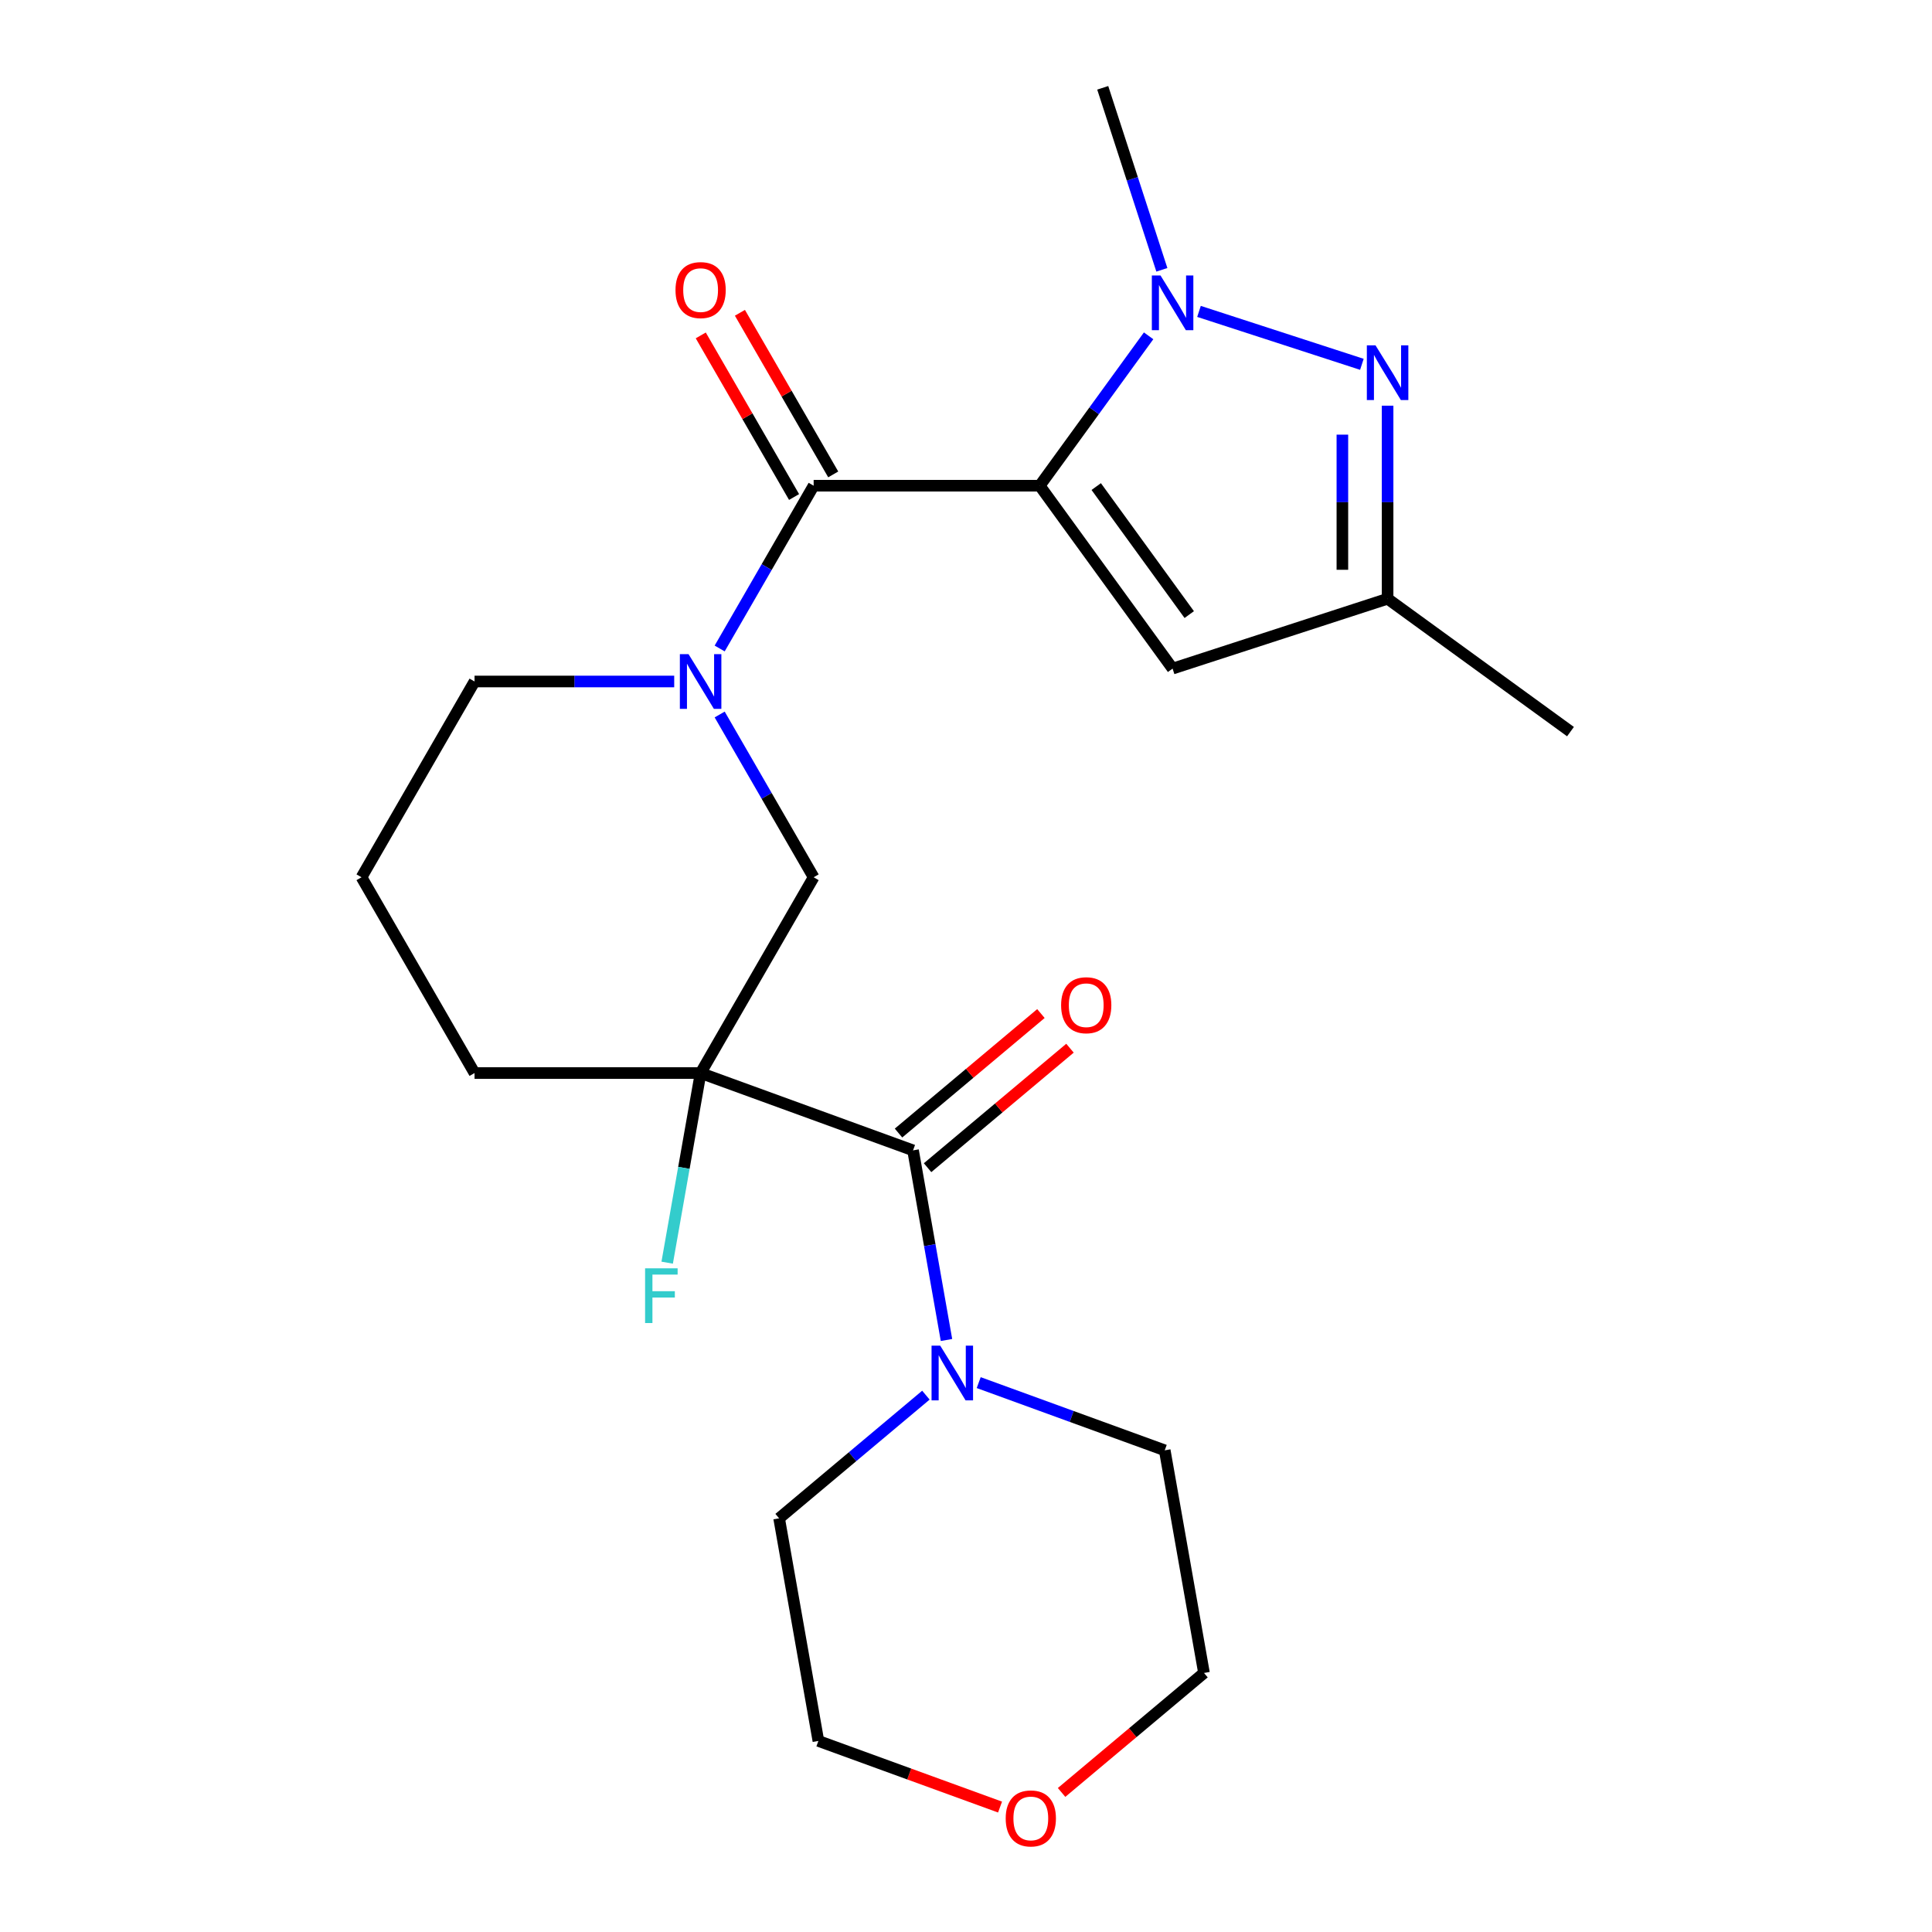 <?xml version='1.0' encoding='iso-8859-1'?>
<svg version='1.1' baseProfile='full'
              xmlns='http://www.w3.org/2000/svg'
                      xmlns:rdkit='http://www.rdkit.org/xml'
                      xmlns:xlink='http://www.w3.org/1999/xlink'
                  xml:space='preserve'
width='1000px' height='1000px' viewBox='0 0 1000 1000'>
<!-- END OF HEADER -->
<rect style='opacity:1.0;fill:#FFFFFF;stroke:none' width='1000' height='1000' x='0' y='0'> </rect>
<path class='bond-0' d='M 538.154,251.403 L 566.336,212.614' style='fill:none;fill-rule:evenodd;stroke:#000000;stroke-width:6px;stroke-linecap:butt;stroke-linejoin:miter;stroke-opacity:1' />
<path class='bond-0' d='M 566.336,212.614 L 594.518,173.824' style='fill:none;fill-rule:evenodd;stroke:#0000FF;stroke-width:6px;stroke-linecap:butt;stroke-linejoin:miter;stroke-opacity:1' />
<path class='bond-1' d='M 538.154,251.403 L 421.142,251.403' style='fill:none;fill-rule:evenodd;stroke:#000000;stroke-width:6px;stroke-linecap:butt;stroke-linejoin:miter;stroke-opacity:1' />
<path class='bond-6' d='M 538.154,251.403 L 606.932,346.068' style='fill:none;fill-rule:evenodd;stroke:#000000;stroke-width:6px;stroke-linecap:butt;stroke-linejoin:miter;stroke-opacity:1' />
<path class='bond-6' d='M 567.404,251.848 L 615.548,318.113' style='fill:none;fill-rule:evenodd;stroke:#000000;stroke-width:6px;stroke-linecap:butt;stroke-linejoin:miter;stroke-opacity:1' />
<path class='bond-4' d='M 620.597,161.179 L 704.91,188.574' style='fill:none;fill-rule:evenodd;stroke:#0000FF;stroke-width:6px;stroke-linecap:butt;stroke-linejoin:miter;stroke-opacity:1' />
<path class='bond-16' d='M 601.38,139.654 L 586.077,92.554' style='fill:none;fill-rule:evenodd;stroke:#0000FF;stroke-width:6px;stroke-linecap:butt;stroke-linejoin:miter;stroke-opacity:1' />
<path class='bond-16' d='M 586.077,92.554 L 570.773,45.455' style='fill:none;fill-rule:evenodd;stroke:#000000;stroke-width:6px;stroke-linecap:butt;stroke-linejoin:miter;stroke-opacity:1' />
<path class='bond-3' d='M 421.142,251.403 L 396.822,293.528' style='fill:none;fill-rule:evenodd;stroke:#000000;stroke-width:6px;stroke-linecap:butt;stroke-linejoin:miter;stroke-opacity:1' />
<path class='bond-3' d='M 396.822,293.528 L 372.501,335.653' style='fill:none;fill-rule:evenodd;stroke:#0000FF;stroke-width:6px;stroke-linecap:butt;stroke-linejoin:miter;stroke-opacity:1' />
<path class='bond-10' d='M 431.276,245.553 L 407.128,203.728' style='fill:none;fill-rule:evenodd;stroke:#000000;stroke-width:6px;stroke-linecap:butt;stroke-linejoin:miter;stroke-opacity:1' />
<path class='bond-10' d='M 407.128,203.728 L 382.981,161.903' style='fill:none;fill-rule:evenodd;stroke:#FF0000;stroke-width:6px;stroke-linecap:butt;stroke-linejoin:miter;stroke-opacity:1' />
<path class='bond-10' d='M 411.009,257.254 L 386.861,215.429' style='fill:none;fill-rule:evenodd;stroke:#000000;stroke-width:6px;stroke-linecap:butt;stroke-linejoin:miter;stroke-opacity:1' />
<path class='bond-10' d='M 386.861,215.429 L 362.714,173.604' style='fill:none;fill-rule:evenodd;stroke:#FF0000;stroke-width:6px;stroke-linecap:butt;stroke-linejoin:miter;stroke-opacity:1' />
<path class='bond-2' d='M 362.637,555.408 L 421.142,454.073' style='fill:none;fill-rule:evenodd;stroke:#000000;stroke-width:6px;stroke-linecap:butt;stroke-linejoin:miter;stroke-opacity:1' />
<path class='bond-5' d='M 362.637,555.408 L 472.592,595.429' style='fill:none;fill-rule:evenodd;stroke:#000000;stroke-width:6px;stroke-linecap:butt;stroke-linejoin:miter;stroke-opacity:1' />
<path class='bond-12' d='M 362.637,555.408 L 353.984,604.483' style='fill:none;fill-rule:evenodd;stroke:#000000;stroke-width:6px;stroke-linecap:butt;stroke-linejoin:miter;stroke-opacity:1' />
<path class='bond-12' d='M 353.984,604.483 L 345.33,653.557' style='fill:none;fill-rule:evenodd;stroke:#33CCCC;stroke-width:6px;stroke-linecap:butt;stroke-linejoin:miter;stroke-opacity:1' />
<path class='bond-24' d='M 362.637,555.408 L 245.625,555.408' style='fill:none;fill-rule:evenodd;stroke:#000000;stroke-width:6px;stroke-linecap:butt;stroke-linejoin:miter;stroke-opacity:1' />
<path class='bond-7' d='M 372.501,369.824 L 396.822,411.949' style='fill:none;fill-rule:evenodd;stroke:#0000FF;stroke-width:6px;stroke-linecap:butt;stroke-linejoin:miter;stroke-opacity:1' />
<path class='bond-7' d='M 396.822,411.949 L 421.142,454.073' style='fill:none;fill-rule:evenodd;stroke:#000000;stroke-width:6px;stroke-linecap:butt;stroke-linejoin:miter;stroke-opacity:1' />
<path class='bond-15' d='M 348.971,352.738 L 297.298,352.738' style='fill:none;fill-rule:evenodd;stroke:#0000FF;stroke-width:6px;stroke-linecap:butt;stroke-linejoin:miter;stroke-opacity:1' />
<path class='bond-15' d='M 297.298,352.738 L 245.625,352.738' style='fill:none;fill-rule:evenodd;stroke:#000000;stroke-width:6px;stroke-linecap:butt;stroke-linejoin:miter;stroke-opacity:1' />
<path class='bond-23' d='M 718.216,209.983 L 718.216,259.946' style='fill:none;fill-rule:evenodd;stroke:#0000FF;stroke-width:6px;stroke-linecap:butt;stroke-linejoin:miter;stroke-opacity:1' />
<path class='bond-23' d='M 718.216,259.946 L 718.216,309.909' style='fill:none;fill-rule:evenodd;stroke:#000000;stroke-width:6px;stroke-linecap:butt;stroke-linejoin:miter;stroke-opacity:1' />
<path class='bond-23' d='M 694.814,224.972 L 694.814,259.946' style='fill:none;fill-rule:evenodd;stroke:#0000FF;stroke-width:6px;stroke-linecap:butt;stroke-linejoin:miter;stroke-opacity:1' />
<path class='bond-23' d='M 694.814,259.946 L 694.814,294.92' style='fill:none;fill-rule:evenodd;stroke:#000000;stroke-width:6px;stroke-linecap:butt;stroke-linejoin:miter;stroke-opacity:1' />
<path class='bond-8' d='M 472.592,595.429 L 481.245,644.503' style='fill:none;fill-rule:evenodd;stroke:#000000;stroke-width:6px;stroke-linecap:butt;stroke-linejoin:miter;stroke-opacity:1' />
<path class='bond-8' d='M 481.245,644.503 L 489.898,693.577' style='fill:none;fill-rule:evenodd;stroke:#0000FF;stroke-width:6px;stroke-linecap:butt;stroke-linejoin:miter;stroke-opacity:1' />
<path class='bond-11' d='M 480.113,604.392 L 516.968,573.467' style='fill:none;fill-rule:evenodd;stroke:#000000;stroke-width:6px;stroke-linecap:butt;stroke-linejoin:miter;stroke-opacity:1' />
<path class='bond-11' d='M 516.968,573.467 L 553.824,542.542' style='fill:none;fill-rule:evenodd;stroke:#FF0000;stroke-width:6px;stroke-linecap:butt;stroke-linejoin:miter;stroke-opacity:1' />
<path class='bond-11' d='M 465.07,586.465 L 501.926,555.54' style='fill:none;fill-rule:evenodd;stroke:#000000;stroke-width:6px;stroke-linecap:butt;stroke-linejoin:miter;stroke-opacity:1' />
<path class='bond-11' d='M 501.926,555.54 L 538.781,524.614' style='fill:none;fill-rule:evenodd;stroke:#FF0000;stroke-width:6px;stroke-linecap:butt;stroke-linejoin:miter;stroke-opacity:1' />
<path class='bond-9' d='M 606.932,346.068 L 718.216,309.909' style='fill:none;fill-rule:evenodd;stroke:#000000;stroke-width:6px;stroke-linecap:butt;stroke-linejoin:miter;stroke-opacity:1' />
<path class='bond-17' d='M 506.576,715.636 L 554.721,733.159' style='fill:none;fill-rule:evenodd;stroke:#0000FF;stroke-width:6px;stroke-linecap:butt;stroke-linejoin:miter;stroke-opacity:1' />
<path class='bond-17' d='M 554.721,733.159 L 602.865,750.683' style='fill:none;fill-rule:evenodd;stroke:#000000;stroke-width:6px;stroke-linecap:butt;stroke-linejoin:miter;stroke-opacity:1' />
<path class='bond-18' d='M 479.245,722.129 L 441.26,754.002' style='fill:none;fill-rule:evenodd;stroke:#0000FF;stroke-width:6px;stroke-linecap:butt;stroke-linejoin:miter;stroke-opacity:1' />
<path class='bond-18' d='M 441.26,754.002 L 403.274,785.876' style='fill:none;fill-rule:evenodd;stroke:#000000;stroke-width:6px;stroke-linecap:butt;stroke-linejoin:miter;stroke-opacity:1' />
<path class='bond-20' d='M 718.216,309.909 L 812.881,378.687' style='fill:none;fill-rule:evenodd;stroke:#000000;stroke-width:6px;stroke-linecap:butt;stroke-linejoin:miter;stroke-opacity:1' />
<path class='bond-13' d='M 517.623,935.334 L 470.608,918.222' style='fill:none;fill-rule:evenodd;stroke:#FF0000;stroke-width:6px;stroke-linecap:butt;stroke-linejoin:miter;stroke-opacity:1' />
<path class='bond-13' d='M 470.608,918.222 L 423.593,901.11' style='fill:none;fill-rule:evenodd;stroke:#000000;stroke-width:6px;stroke-linecap:butt;stroke-linejoin:miter;stroke-opacity:1' />
<path class='bond-25' d='M 549.473,927.767 L 586.329,896.842' style='fill:none;fill-rule:evenodd;stroke:#FF0000;stroke-width:6px;stroke-linecap:butt;stroke-linejoin:miter;stroke-opacity:1' />
<path class='bond-25' d='M 586.329,896.842 L 623.184,865.917' style='fill:none;fill-rule:evenodd;stroke:#000000;stroke-width:6px;stroke-linecap:butt;stroke-linejoin:miter;stroke-opacity:1' />
<path class='bond-14' d='M 245.625,555.408 L 187.119,454.073' style='fill:none;fill-rule:evenodd;stroke:#000000;stroke-width:6px;stroke-linecap:butt;stroke-linejoin:miter;stroke-opacity:1' />
<path class='bond-19' d='M 245.625,352.738 L 187.119,454.073' style='fill:none;fill-rule:evenodd;stroke:#000000;stroke-width:6px;stroke-linecap:butt;stroke-linejoin:miter;stroke-opacity:1' />
<path class='bond-21' d='M 602.865,750.683 L 623.184,865.917' style='fill:none;fill-rule:evenodd;stroke:#000000;stroke-width:6px;stroke-linecap:butt;stroke-linejoin:miter;stroke-opacity:1' />
<path class='bond-22' d='M 403.274,785.876 L 423.593,901.11' style='fill:none;fill-rule:evenodd;stroke:#000000;stroke-width:6px;stroke-linecap:butt;stroke-linejoin:miter;stroke-opacity:1' />
<path  class='atom-1' d='M 600.672 142.579
L 609.952 157.579
Q 610.872 159.059, 612.352 161.739
Q 613.832 164.419, 613.912 164.579
L 613.912 142.579
L 617.672 142.579
L 617.672 170.899
L 613.792 170.899
L 603.832 154.499
Q 602.672 152.579, 601.432 150.379
Q 600.232 148.179, 599.872 147.499
L 599.872 170.899
L 596.192 170.899
L 596.192 142.579
L 600.672 142.579
' fill='#0000FF'/>
<path  class='atom-4' d='M 356.377 338.578
L 365.657 353.578
Q 366.577 355.058, 368.057 357.738
Q 369.537 360.418, 369.617 360.578
L 369.617 338.578
L 373.377 338.578
L 373.377 366.898
L 369.497 366.898
L 359.537 350.498
Q 358.377 348.578, 357.137 346.378
Q 355.937 344.178, 355.577 343.498
L 355.577 366.898
L 351.897 366.898
L 351.897 338.578
L 356.377 338.578
' fill='#0000FF'/>
<path  class='atom-5' d='M 711.956 178.738
L 721.236 193.738
Q 722.156 195.218, 723.636 197.898
Q 725.116 200.578, 725.196 200.738
L 725.196 178.738
L 728.956 178.738
L 728.956 207.058
L 725.076 207.058
L 715.116 190.658
Q 713.956 188.738, 712.716 186.538
Q 711.516 184.338, 711.156 183.658
L 711.156 207.058
L 707.476 207.058
L 707.476 178.738
L 711.956 178.738
' fill='#0000FF'/>
<path  class='atom-9' d='M 486.65 696.502
L 495.93 711.502
Q 496.85 712.982, 498.33 715.662
Q 499.81 718.342, 499.89 718.502
L 499.89 696.502
L 503.65 696.502
L 503.65 724.822
L 499.77 724.822
L 489.81 708.422
Q 488.65 706.502, 487.41 704.302
Q 486.21 702.102, 485.85 701.422
L 485.85 724.822
L 482.17 724.822
L 482.17 696.502
L 486.65 696.502
' fill='#0000FF'/>
<path  class='atom-11' d='M 349.637 150.148
Q 349.637 143.348, 352.997 139.548
Q 356.357 135.748, 362.637 135.748
Q 368.917 135.748, 372.277 139.548
Q 375.637 143.348, 375.637 150.148
Q 375.637 157.028, 372.237 160.948
Q 368.837 164.828, 362.637 164.828
Q 356.397 164.828, 352.997 160.948
Q 349.637 157.068, 349.637 150.148
M 362.637 161.628
Q 366.957 161.628, 369.277 158.748
Q 371.637 155.828, 371.637 150.148
Q 371.637 144.588, 369.277 141.788
Q 366.957 138.948, 362.637 138.948
Q 358.317 138.948, 355.957 141.748
Q 353.637 144.548, 353.637 150.148
Q 353.637 155.868, 355.957 158.748
Q 358.317 161.628, 362.637 161.628
' fill='#FF0000'/>
<path  class='atom-12' d='M 549.228 520.295
Q 549.228 513.495, 552.588 509.695
Q 555.948 505.895, 562.228 505.895
Q 568.508 505.895, 571.868 509.695
Q 575.228 513.495, 575.228 520.295
Q 575.228 527.175, 571.828 531.095
Q 568.428 534.975, 562.228 534.975
Q 555.988 534.975, 552.588 531.095
Q 549.228 527.215, 549.228 520.295
M 562.228 531.775
Q 566.548 531.775, 568.868 528.895
Q 571.228 525.975, 571.228 520.295
Q 571.228 514.735, 568.868 511.935
Q 566.548 509.095, 562.228 509.095
Q 557.908 509.095, 555.548 511.895
Q 553.228 514.695, 553.228 520.295
Q 553.228 526.015, 555.548 528.895
Q 557.908 531.775, 562.228 531.775
' fill='#FF0000'/>
<path  class='atom-13' d='M 333.898 656.482
L 350.738 656.482
L 350.738 659.722
L 337.698 659.722
L 337.698 668.322
L 349.298 668.322
L 349.298 671.602
L 337.698 671.602
L 337.698 684.802
L 333.898 684.802
L 333.898 656.482
' fill='#33CCCC'/>
<path  class='atom-14' d='M 520.548 941.21
Q 520.548 934.41, 523.908 930.61
Q 527.268 926.81, 533.548 926.81
Q 539.828 926.81, 543.188 930.61
Q 546.548 934.41, 546.548 941.21
Q 546.548 948.09, 543.148 952.01
Q 539.748 955.89, 533.548 955.89
Q 527.308 955.89, 523.908 952.01
Q 520.548 948.13, 520.548 941.21
M 533.548 952.69
Q 537.868 952.69, 540.188 949.81
Q 542.548 946.89, 542.548 941.21
Q 542.548 935.65, 540.188 932.85
Q 537.868 930.01, 533.548 930.01
Q 529.228 930.01, 526.868 932.81
Q 524.548 935.61, 524.548 941.21
Q 524.548 946.93, 526.868 949.81
Q 529.228 952.69, 533.548 952.69
' fill='#FF0000'/>
</svg>
